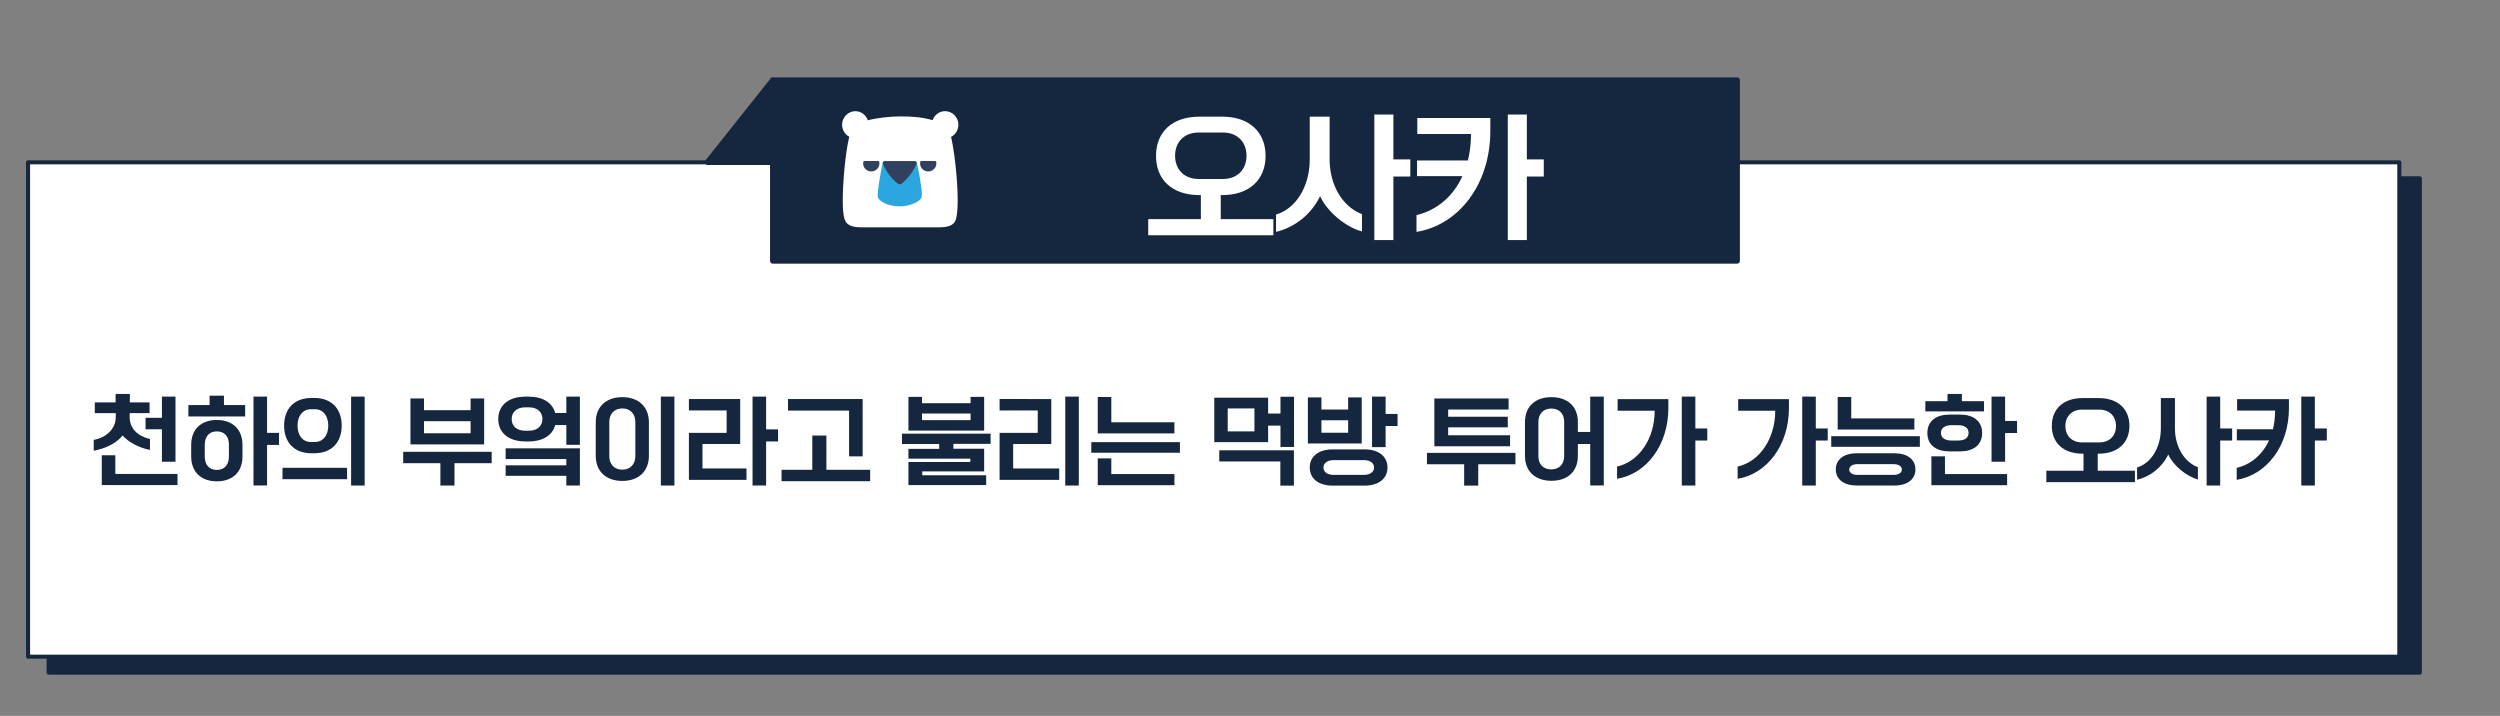 <?xml version="1.0" encoding="UTF-8" standalone="no"?><svg xmlns="http://www.w3.org/2000/svg" xmlns:xlink="http://www.w3.org/1999/xlink" height="533.2px" id="레이어_1" style="" version="1.1" viewBox="0 0 1862 533.2" width="1862px" x="0px" xml:space="preserve" y="0px">
<rect x="0" y="0" width="1862" height="533.2" fill="#808080" stroke="none"/>
<style type="text/css">
	.st0{fill:#15263F;stroke:#15263F;stroke-width:3;stroke-linecap:round;stroke-linejoin:round;stroke-miterlimit:10;}
	.st1{fill:#FFFFFF;stroke:#15263F;stroke-width:3;stroke-linecap:round;stroke-linejoin:round;stroke-miterlimit:10;}
	.st2{fill:#C0F6FF;}
	.st3{fill:#15263F;stroke:#15263F;stroke-width:4.144;stroke-linecap:round;stroke-linejoin:round;stroke-miterlimit:10;}
	.st4{fill-rule:evenodd;clip-rule:evenodd;fill:#FFFFFF;}
	.st5{fill-rule:evenodd;clip-rule:evenodd;fill:#324060;}
	.st6{fill-rule:evenodd;clip-rule:evenodd;fill:#2BA6DF;}
	.st7{fill:#FFFFFF;}
	.st8{fill:#15263F;}
</style>
<rect class="st0" height="368.2" width="1766.1" x="36.2" y="132.8"/>
<rect class="st1" height="368.2" width="1766.1" x="20.9" y="120.9"/>
<rect class="st2" height="114" width="625.4" x="1102.3" y="2968.2"/>
<rect class="st3" height="134.6" width="718.2" x="575.6" y="59.7"/>
<polygon class="st3" points="575.6,59.7 527,120.8 575.6,120.8 "/>
<g>
	<path class="st4" d="M708.3,102c3.3-1.7,5.5-5.1,5.5-9.1c0-5.6-4.4-10.1-9.9-10.1c-4.3,0-7.9,2.8-9.3,6.7   c-8.3-2.4-16.2-2.8-24.1-2.8c-7.8,0-17.9,1.2-24.1,2.9c-1.4-3.9-5-6.8-9.3-6.8c-5.4,0-9.9,4.6-9.9,10.1c0,3.9,2.2,7.3,5.4,9   c-0.1,0.4-0.2,0.9-0.4,1.4c-2.5,11-4.5,31.7-4.5,46c0,3.7,0.1,7,0.5,9.6c0.7,5.8,1.8,10.4,13.4,10.4h57.8   c11.9,0,12.7-4.6,13.4-10.4c0.3-2.6,0.5-5.9,0.5-9.6c0-14.3-2.2-34.4-4.5-45.4C708.7,103.2,708.5,102.6,708.3,102z"/>
	<path class="st5" d="M643,120.5c-0.1,0.5-0.2,1-0.1,1.5c0.1,3.1,2.7,5.6,5.8,5.7c3.4,0.1,6.3-2.6,6.3-5.9c0-0.4,0-0.9-0.1-1.3   c-0.1-0.3-0.4-0.6-0.7-0.6h-10.4C643.3,120,643,120.2,643,120.5z"/>
	<path class="st5" d="M685.4,120.5c-0.1,0.5-0.2,1-0.1,1.5c0.1,3.1,2.7,5.6,5.8,5.7c3.4,0.1,6.3-2.6,6.3-5.9c0-0.4,0-0.9-0.1-1.3   c-0.1-0.3-0.4-0.6-0.7-0.6h-10.4C685.8,120,685.5,120.2,685.4,120.5z"/>
	<path class="st6" d="M686.6,145.1c0-5.2-2.4-18.8-3.8-24c-0.2-0.6-0.6-1.2-1.8-1.2h-21.7c-0.7,0-1.4,0.2-1.8,1.1   c-0.2,0.5-3.8,18.8-3.8,24c0,0.4,0,0.6,0,1.2c0.2,3.4,7.3,7.5,16.4,7.5c8.2,0,16.2-4,16.4-7.4C686.6,146,686.6,145.5,686.6,145.1z"/>
	<path class="st5" d="M657.5,121.4c0,0.3,0,0.4,0.1,0.7c1.4,3.3,4.2,8.3,8.3,12.2c0.8,0.8,1.6,1.6,2.5,2.3c1,0.9,2.3,0.9,3.4,0   c0.8-0.7,1.7-1.5,2.5-2.3c4.4-4.3,7-9.2,8.3-12.2c0.1-0.3,0.2-0.5,0.1-0.8l-0.1-0.2c-0.2-0.6-0.6-1.1-1.8-1.1h-21.4   c-0.7,0-1.4,0.1-1.8,1.1L657.5,121.4z"/>
</g>
<g>
	<path class="st7" d="M855.2,163.2h39.2v-17.9h-1.2c-20.1,0-32.2-11.4-32.2-29.2s12.1-29.2,32.2-29.2h17.2c20,0,32.2,11.4,32.2,29.2   s-12.2,29.2-32.2,29.2h-1.2v17.9h39.2v12h-93.2V163.2z M910.9,133.3c10.7,0,17.5-7.1,17.5-17.3c0-10.2-6.8-17.3-17.5-17.3h-18.2   c-10.7,0-17.5,7.1-17.5,17.3c0,10.2,6.8,17.3,17.5,17.3H910.9z"/>
	<path class="st7" d="M950.4,159.8c14.7-4.3,25.1-20.8,25.1-41V86.9h14.8v31.9c0,18.1,8.9,34.9,24.1,40.7v12.9   c-12.5-3.4-26-14.9-31.2-26.3c-6.4,13.4-18.7,23.2-32.8,26.6V159.8z M1023.6,85.3h14.2v33.4h12.6v12.8h-12.6v47.3h-14.2V85.3z"/>
	<path class="st7" d="M1055.1,160.2c14.6-3.5,27-13.4,34.1-29h-33.8v-11.7h37.9c1.5-6,2.3-12.6,2.3-19.7h-40V87.9h54.4v9.6   c0,39.3-23,69.9-55,75.2V160.2z M1123,85.3h14.2v33.4h12.6v12.8h-12.6v47.3H1123V85.3z"/>
</g>
<g>
	<path class="st8" d="M69.9,327.6c9.3-1.6,16.3-8.4,16.3-16.7v-3.2H70.6v-8h15.5v-6.3h10.6v6.3h14.7v8H96.6v3.2   c0,8.2,5.9,13.9,15.1,16.1v8.1c-8.2-1.6-15.7-5.6-20.4-10.7c-4.9,5.9-12.5,9.6-21.5,11.3V327.6z M75.8,339.1h10.1v13.9h46.3v8.3   H75.8V339.1z M120.6,319.7h-12.2v-8.5h12.2v-15.8h10.1v48.5h-10.1V319.7z"/>
	<path class="st8" d="M140.3,301.7h15.8v-7h10.7v7h15.8v8.5h-42.3V301.7z M142.4,331.4c0-11.9,7.6-18.6,19.1-18.6   s19.1,6.8,19.1,18.6v8.5c0,11.9-7.6,18.6-19.1,18.6s-19.1-6.8-19.1-18.6V331.4z M152.5,340.1c0,6.1,3.3,9.9,9,9.9s9-3.9,9-9.9v-8.9   c0-6.1-3.3-9.9-9-9.9s-9,3.9-9,9.9V340.1z M188.8,295.4h10.1v27h8.9v9h-8.9v30.2h-10.1V295.4z"/>
	<path class="st8" d="M210.4,348.4h48.1v8.5h-48.1V348.4z M232.1,337.6c-13.2,0-20.5-8.3-20.5-20.6c0-12.3,7.3-20.6,20.5-20.6h1.9   c13.2,0,20.5,8.3,20.5,20.6c0,12.3-7.3,20.6-20.5,20.6H232.1z M234.6,329.2c5.9,0,9.9-4.9,9.9-12.2s-3.9-12.2-9.9-12.2h-3.1   c-5.9,0-9.9,4.9-9.9,12.2s3.9,12.2,9.9,12.2H234.6z M261.5,295.4h10.1v66.2h-10.1V295.4z"/>
	<path class="st8" d="M300.2,336.5h66v8.5h-27.7v16.6h-10.5v-16.6h-27.7V336.5z M305.7,296.8h10.1v8.7h34.7v-8.7h10.1V331h-54.9   V296.8z M350.5,322.7v-9h-34.7v9H350.5z"/>
	<path class="st8" d="M391.6,328.8c-13.2,0-20.5-6.7-20.5-16.7c0-9.9,7.3-16.7,20.5-16.7h1.9c11.1,0,18,4.7,20,12.2h8.3v-12.2h10.1   v35.9h-10.1v-14.7h-8.3c-1.9,7.4-8.9,12.2-20,12.2H391.6z M376.6,346.6h45.2v-4.7h-45.2v-8h55.3v27.7h-10.1v-7.2h-45.2V346.6z    M394.1,320.8c5.9,0,9.9-3.4,9.9-8.7s-3.9-8.7-9.9-8.7H391c-5.9,0-9.9,3.4-9.9,8.7s3.9,8.7,9.9,8.7H394.1z"/>
	<path class="st8" d="M443.7,314.6c0-11.9,7.9-18.8,19.8-18.8s19.8,6.9,19.8,18.8v24.8c0,11.9-7.9,18.8-19.8,18.8   s-19.8-6.9-19.8-18.8V314.6z M473.2,314.3c0-6.1-3.8-10.1-9.7-10.1c-5.9,0-9.7,4-9.7,10.1v25.4c0,6.1,3.8,10.1,9.7,10.1   c5.9,0,9.7-4,9.7-10.1V314.3z M492.2,295.4h10.1v66.2h-10.1V295.4z"/>
	<path class="st8" d="M513.1,322.4h28.1v-16.7h-28.1v-8.5h38.2v33.5h-28.1v18.2H556v8.5h-42.9V322.4z M560.5,295.4h10.1v24.4h8.9v9   h-8.9v32.8h-10.1V295.4z"/>
	<path class="st8" d="M582.1,349.9H605v-25.5h10.5v25.5h32.6v8.5h-66V349.9z M586.9,297.2h55.6v42.7h-10.1v-34.1h-45.5V297.2z"/>
	<path class="st8" d="M676.6,344.1h46.1v-2.5h-46.1v-7.3h22.9v-3.6h-27.7V323h66v7.6h-27.7v3.6H733v16.9h-46.1v2.9h47.6v7.3h-57.9   V344.1z M676.6,295.6h10.1v4.7h36.2v-4.7H733v25.1h-56.4V295.6z M722.9,312.9V308h-36.2v4.9H722.9z"/>
	<path class="st8" d="M744.5,322.4h28.4v-16.7h-28.4v-8.5H783v33.5h-28.4v18.2h34.3v8.5h-44.4V322.4z M793.4,295.4h10.1v66.2h-10.1   V295.4z"/>
	<path class="st8" d="M812.8,329.3h66v7.9h-66V329.3z M817.6,295.7h10.1v18.8h47v8.3h-57.1V295.7z M817.6,341.4h10.1v11.7h47v8.3   h-57.1V341.4z"/>
	<path class="st8" d="M904.4,296.2h40.1V308h9.2v-12.5h10.1v37.4h-10.1V317h-9.2v12.3h-40.1V296.2z M908.1,335.4h55.6v26.3h-10.1   v-18h-45.5V335.4z M934.3,321.3v-17.1h-19.9v17.1H934.3z"/>
	<path class="st8" d="M974.1,296h10.1v9h19.9v-9h10.1v34.3h-40.1V296z M992.6,361.7c-10.5,0-17.1-5.2-17.1-13.5   c0-8.3,6.6-13.5,17.1-13.5h23.7c10.5,0,17.1,5.2,17.1,13.5c0,8.3-6.6,13.5-17.1,13.5H992.6z M1004.1,322.3V313h-19.9v9.3H1004.1z    M1015.8,353.7c4.5,0,7.6-2.1,7.6-5.5s-3-5.5-7.6-5.5h-22.5c-4.5,0-7.6,2.1-7.6,5.5s3,5.5,7.6,5.5H1015.8z M1021.9,295.4h10.1v12.9   h8.9v9h-8.9V333h-10.1V295.4z"/>
	<path class="st8" d="M1062.7,337.3h66v8.5H1101v15.9h-10.5v-15.9h-27.7V337.3z M1068.3,296.8h55.3v8.2h-45v5.4h44.4v7.9h-44.4v5.9   h46.1v8.2h-56.4V296.8z"/>
	<path class="st8" d="M1135.8,314.4c0-11.9,7.9-18.6,19.7-18.6c11.8,0,19.7,6.7,19.7,18.6v7.3h9.2v-26.3h10.1v66.2h-10.1v-30.9h-9.2   v8.8c0,11.9-7.9,18.6-19.7,18.6c-11.8,0-19.7-6.8-19.7-18.6V314.4z M1165,314.2c0-6.1-3.6-9.9-9.6-9.9c-5.9,0-9.6,3.9-9.6,9.9v25.5   c0,6.1,3.6,9.9,9.6,9.9c5.9,0,9.6-3.9,9.6-9.9V314.2z"/>
	<path class="st8" d="M1204.4,347.5c16.2-3.6,28-20.6,28-41.6h-27.6v-8.6h37.8v6.8c0,26.9-15.9,48.8-38.2,52.5V347.5z M1252.6,295.4   h10.1v23.7h8.9v9h-8.9v33.5h-10.1V295.4z"/>
	<path class="st8" d="M1294.2,347.5c16.2-3.6,28-20.6,28-41.6h-27.6v-8.6h37.8v6.8c0,26.9-15.9,48.8-38.2,52.5V347.5z M1342.3,295.4   h10.1v23.7h8.9v9h-8.9v33.5h-10.1V295.4z"/>
	<path class="st8" d="M1363.9,324.9h66v7.9h-66V324.9z M1411.1,337.6c9.6,0,15.5,4.7,15.5,12c0,7.3-5.9,12-15.5,12h-28.3   c-9.6,0-15.5-4.7-15.5-12c0-7.3,5.9-12,15.5-12H1411.1z M1368.7,295.7h10.1v15.9h47v8.3h-57.1V295.7z M1410.4,353.7   c3.8,0,6.1-1.7,6.1-4c0-2.3-2.3-4-6.1-4h-27c-3.8,0-6.1,1.7-6.1,4c0,2.3,2.3,4,6.1,4H1410.4z"/>
	<path class="st8" d="M1434,298.8h16.5v-5.4h10.7v5.4h16.5v7.6H1434V298.8z M1451.9,336.2c-9.5,0-16.4-4.5-16.4-13.7   s6.9-13.7,16.4-13.7h8c9.5,0,16.4,4.5,16.4,13.7s-6.9,13.7-16.4,13.7H1451.9z M1438.5,339.9h10.1v13.2h46.3v8.3h-56.4V339.9z    M1458.5,328.1c4.9,0,7.7-2.1,7.7-5.7s-2.8-5.7-7.7-5.7h-5.2c-4.7,0-7.7,2.1-7.7,5.7s3,5.7,7.7,5.7H1458.5z M1483.3,295.4h10.1   v18.1h8.9v9h-8.9v21.4h-10.1V295.4z"/>
	<path class="st8" d="M1524.1,350.6h27.7v-12.7h-0.8c-14.2,0-22.8-8.1-22.8-20.7s8.6-20.7,22.8-20.7h12.2c14.2,0,22.8,8.1,22.8,20.7   s-8.7,20.7-22.8,20.7h-0.8v12.7h27.7v8.5h-66V350.6z M1563.6,329.5c7.6,0,12.4-5,12.4-12.2c0-7.2-4.8-12.2-12.4-12.2h-12.9   c-7.6,0-12.4,5-12.4,12.2c0,7.2,4.8,12.2,12.4,12.2H1563.6z"/>
	<path class="st8" d="M1591.6,348.2c10.4-3,17.8-14.8,17.8-29.1v-22.6h10.5v22.6c0,12.8,6.3,24.7,17.1,28.9v9.1   c-8.8-2.4-18.4-10.5-22.1-18.6c-4.5,9.5-13.3,16.5-23.2,18.8V348.2z M1643.5,295.4h10.1v23.7h8.9v9h-8.9v33.5h-10.1V295.4z"/>
	<path class="st8" d="M1665.8,348.5c10.3-2.4,19.1-9.5,24.2-20.5h-24v-8.3h26.9c1-4.2,1.6-8.9,1.6-13.9h-28.3v-8.5h38.6v6.8   c0,27.8-16.3,49.5-38.9,53.3V348.5z M1714,295.4h10.1v23.7h8.9v9h-8.9v33.5H1714V295.4z"/>
</g>
</svg>